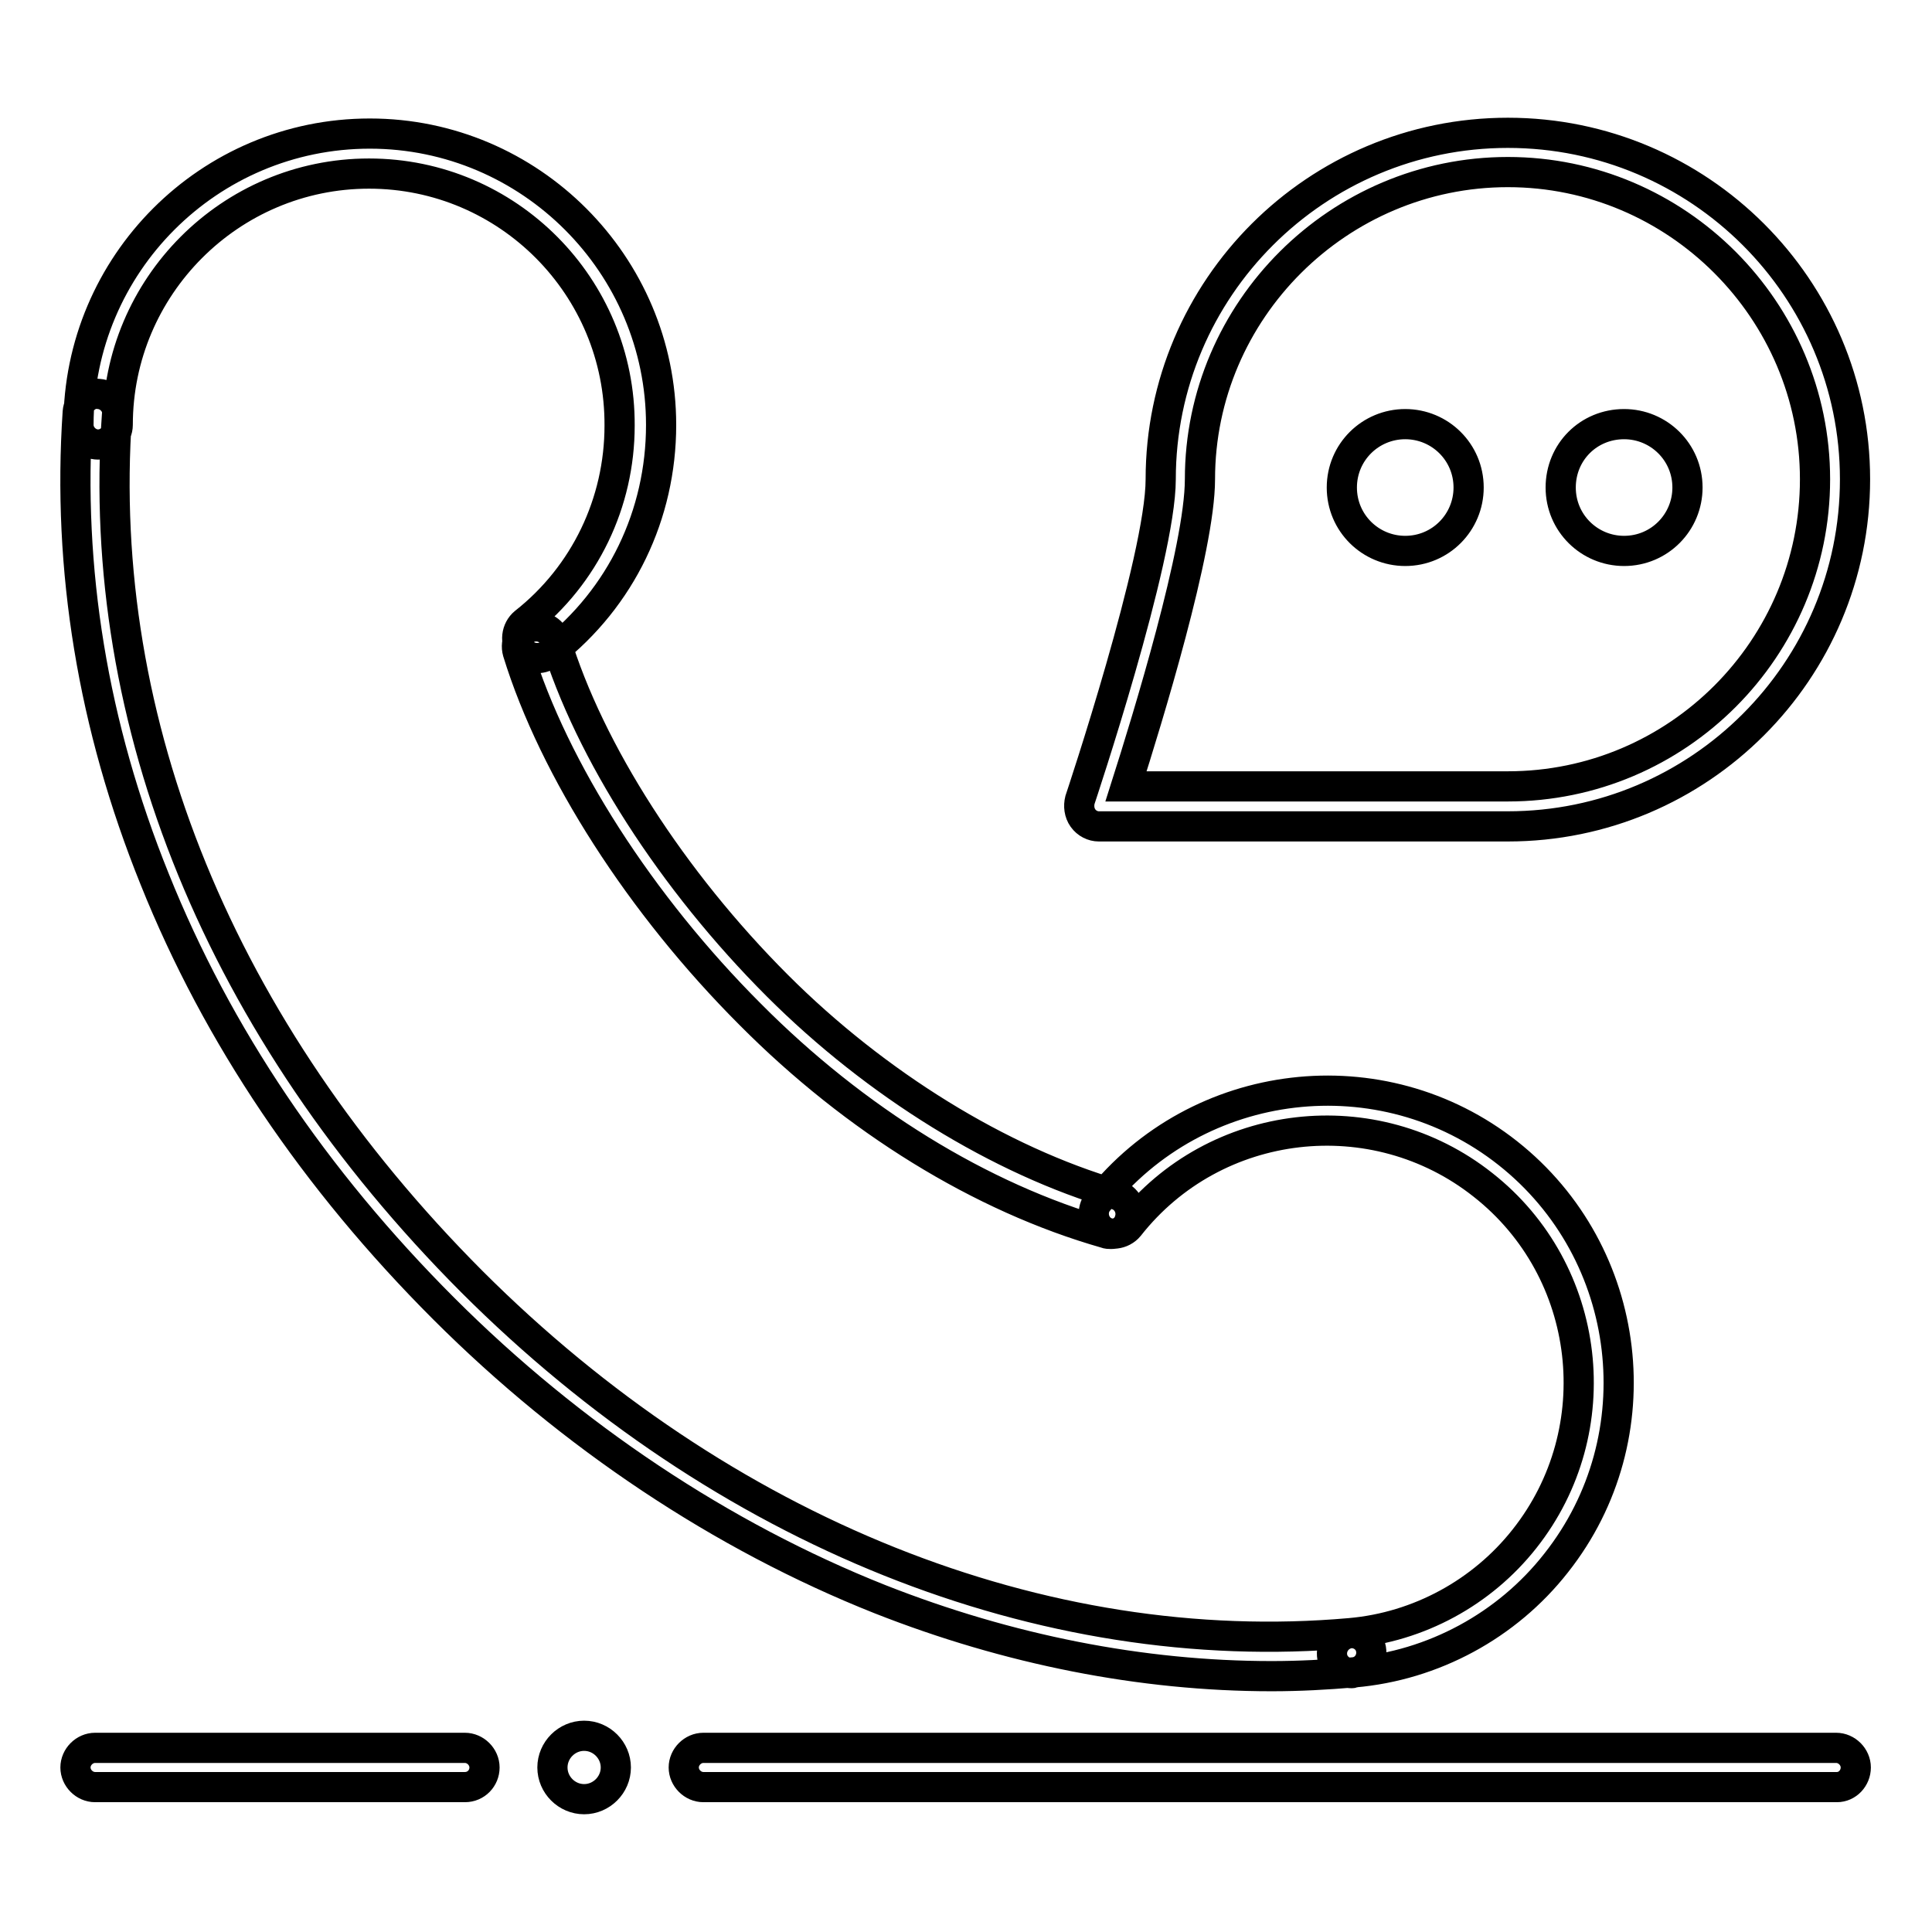 <?xml version="1.0" encoding="utf-8"?>
<!-- Svg Vector Icons : http://www.onlinewebfonts.com/icon -->
<!DOCTYPE svg PUBLIC "-//W3C//DTD SVG 1.1//EN" "http://www.w3.org/Graphics/SVG/1.1/DTD/svg11.dtd">
<svg version="1.1" xmlns="http://www.w3.org/2000/svg" xmlns:xlink="http://www.w3.org/1999/xlink" x="0px" y="0px" viewBox="0 0 256 256" enable-background="new 0 0 256 256" xml:space="preserve">
<g> <path stroke-width="4" fill-opacity="0" stroke="#000000"  d="M199.8,109.5h-54.2c-0.8,0-1.6-0.4-2.1-1.1c-0.5-0.7-0.6-1.6-0.4-2.4c0.1-0.3,10.7-32,10.7-42.5 c0-25.3,20.6-45.9,46-45.9c25.4,0,46,20.6,46,45.9C245.8,88.9,225.2,109.5,199.8,109.5z M149.2,104.2h50.6 c22.5,0,40.7-18.3,40.7-40.7c0-22.4-18.3-40.7-40.7-40.7S159,41.1,159,63.5C159,72.7,152,95.4,149.2,104.2L149.2,104.2z  M177.8,64.6c0,4.7,3.8,8.4,8.4,8.4c4.7,0,8.4-3.8,8.4-8.4c0-4.7-3.8-8.4-8.4-8.4C181.6,56.2,177.8,59.9,177.8,64.6z M206.8,64.6 c0,4.7,3.8,8.4,8.4,8.4c4.7,0,8.4-3.8,8.4-8.4c0-4.7-3.8-8.4-8.4-8.4C210.5,56.2,206.8,59.9,206.8,64.6z M71.2,87.2 c-0.8,0-1.6-0.3-2.1-1c-0.9-1.1-0.7-2.8,0.4-3.7c8-6.3,12.6-15.9,12.6-26.1C82.2,38,67.3,23,48.9,23h0c-18.4,0-33.3,15-33.3,33.3 c0,1.4-1.2,2.6-2.6,2.6s-2.6-1.2-2.6-2.6c0-21.3,17.3-38.6,38.6-38.6h0c21.3,0,38.6,17.4,38.6,38.6c0,11.9-5.3,22.9-14.6,30.2 C72.4,87,71.8,87.2,71.2,87.2z M179.1,221.7c-1.3,0-2.5-1-2.6-2.4c-0.1-1.4,0.9-2.7,2.4-2.9c9.1-0.8,17.5-5.4,23.1-12.5 c11.4-14.4,9-35.5-5.5-46.9c-14.4-11.4-35.5-9-46.9,5.5c-0.9,1.1-2.6,1.3-3.7,0.4c-1.1-0.9-1.3-2.6-0.4-3.7 c13.2-16.7,37.6-19.6,54.3-6.4c16.7,13.2,19.6,37.6,6.4,54.3c-6.5,8.3-16.3,13.6-26.8,14.5C179.2,221.7,179.2,221.7,179.1,221.7z  M168.5,222.1c-17.2,0-34.9-3.5-51.9-10.2c-20.9-8.3-40.9-21.6-57.8-38.5c-17.1-17.1-30-36.2-38.3-56.9 C12.3,96.2,8.9,75.4,10.3,54.6c0.1-1.4,1.4-2.6,2.8-2.4c1.4,0.1,2.6,1.4,2.4,2.8c-2.9,40.8,13.8,81.5,47,114.8 c33.2,33.2,75.6,50.2,116.4,46.6c1.4-0.1,2.7,0.9,2.8,2.4c0.1,1.4-0.9,2.7-2.4,2.8C175.8,221.9,172.2,222.1,168.5,222.1 L168.5,222.1z M147.2,163.5c-0.2,0-0.5,0-0.7-0.1c-16.5-4.7-33.2-15-47.1-29c-14.5-14.5-26-32.4-30.8-48c-0.4-1.4,0.4-2.9,1.7-3.3 c1.4-0.4,2.9,0.4,3.3,1.7c4.5,14.8,15.5,31.9,29.4,45.8c13.1,13.1,29.5,23.2,44.9,27.7c1.4,0.4,2.2,1.9,1.8,3.3 C149.4,162.8,148.4,163.5,147.2,163.5L147.2,163.5z M61.6,236.8h-49c-1.4,0-2.6-1.2-2.6-2.6s1.2-2.6,2.6-2.6h49 c1.4,0,2.6,1.2,2.6,2.6S63.1,236.8,61.6,236.8z M243.4,236.8H93.2c-1.4,0-2.6-1.2-2.6-2.6s1.2-2.6,2.6-2.6h150.1 c1.4,0,2.6,1.2,2.6,2.6S244.8,236.8,243.4,236.8z M73.2,234.2c0,2.3,1.9,4.2,4.2,4.2s4.2-1.9,4.2-4.2c0-2.3-1.9-4.2-4.2-4.2 S73.2,231.9,73.2,234.2z"/></g>
</svg>